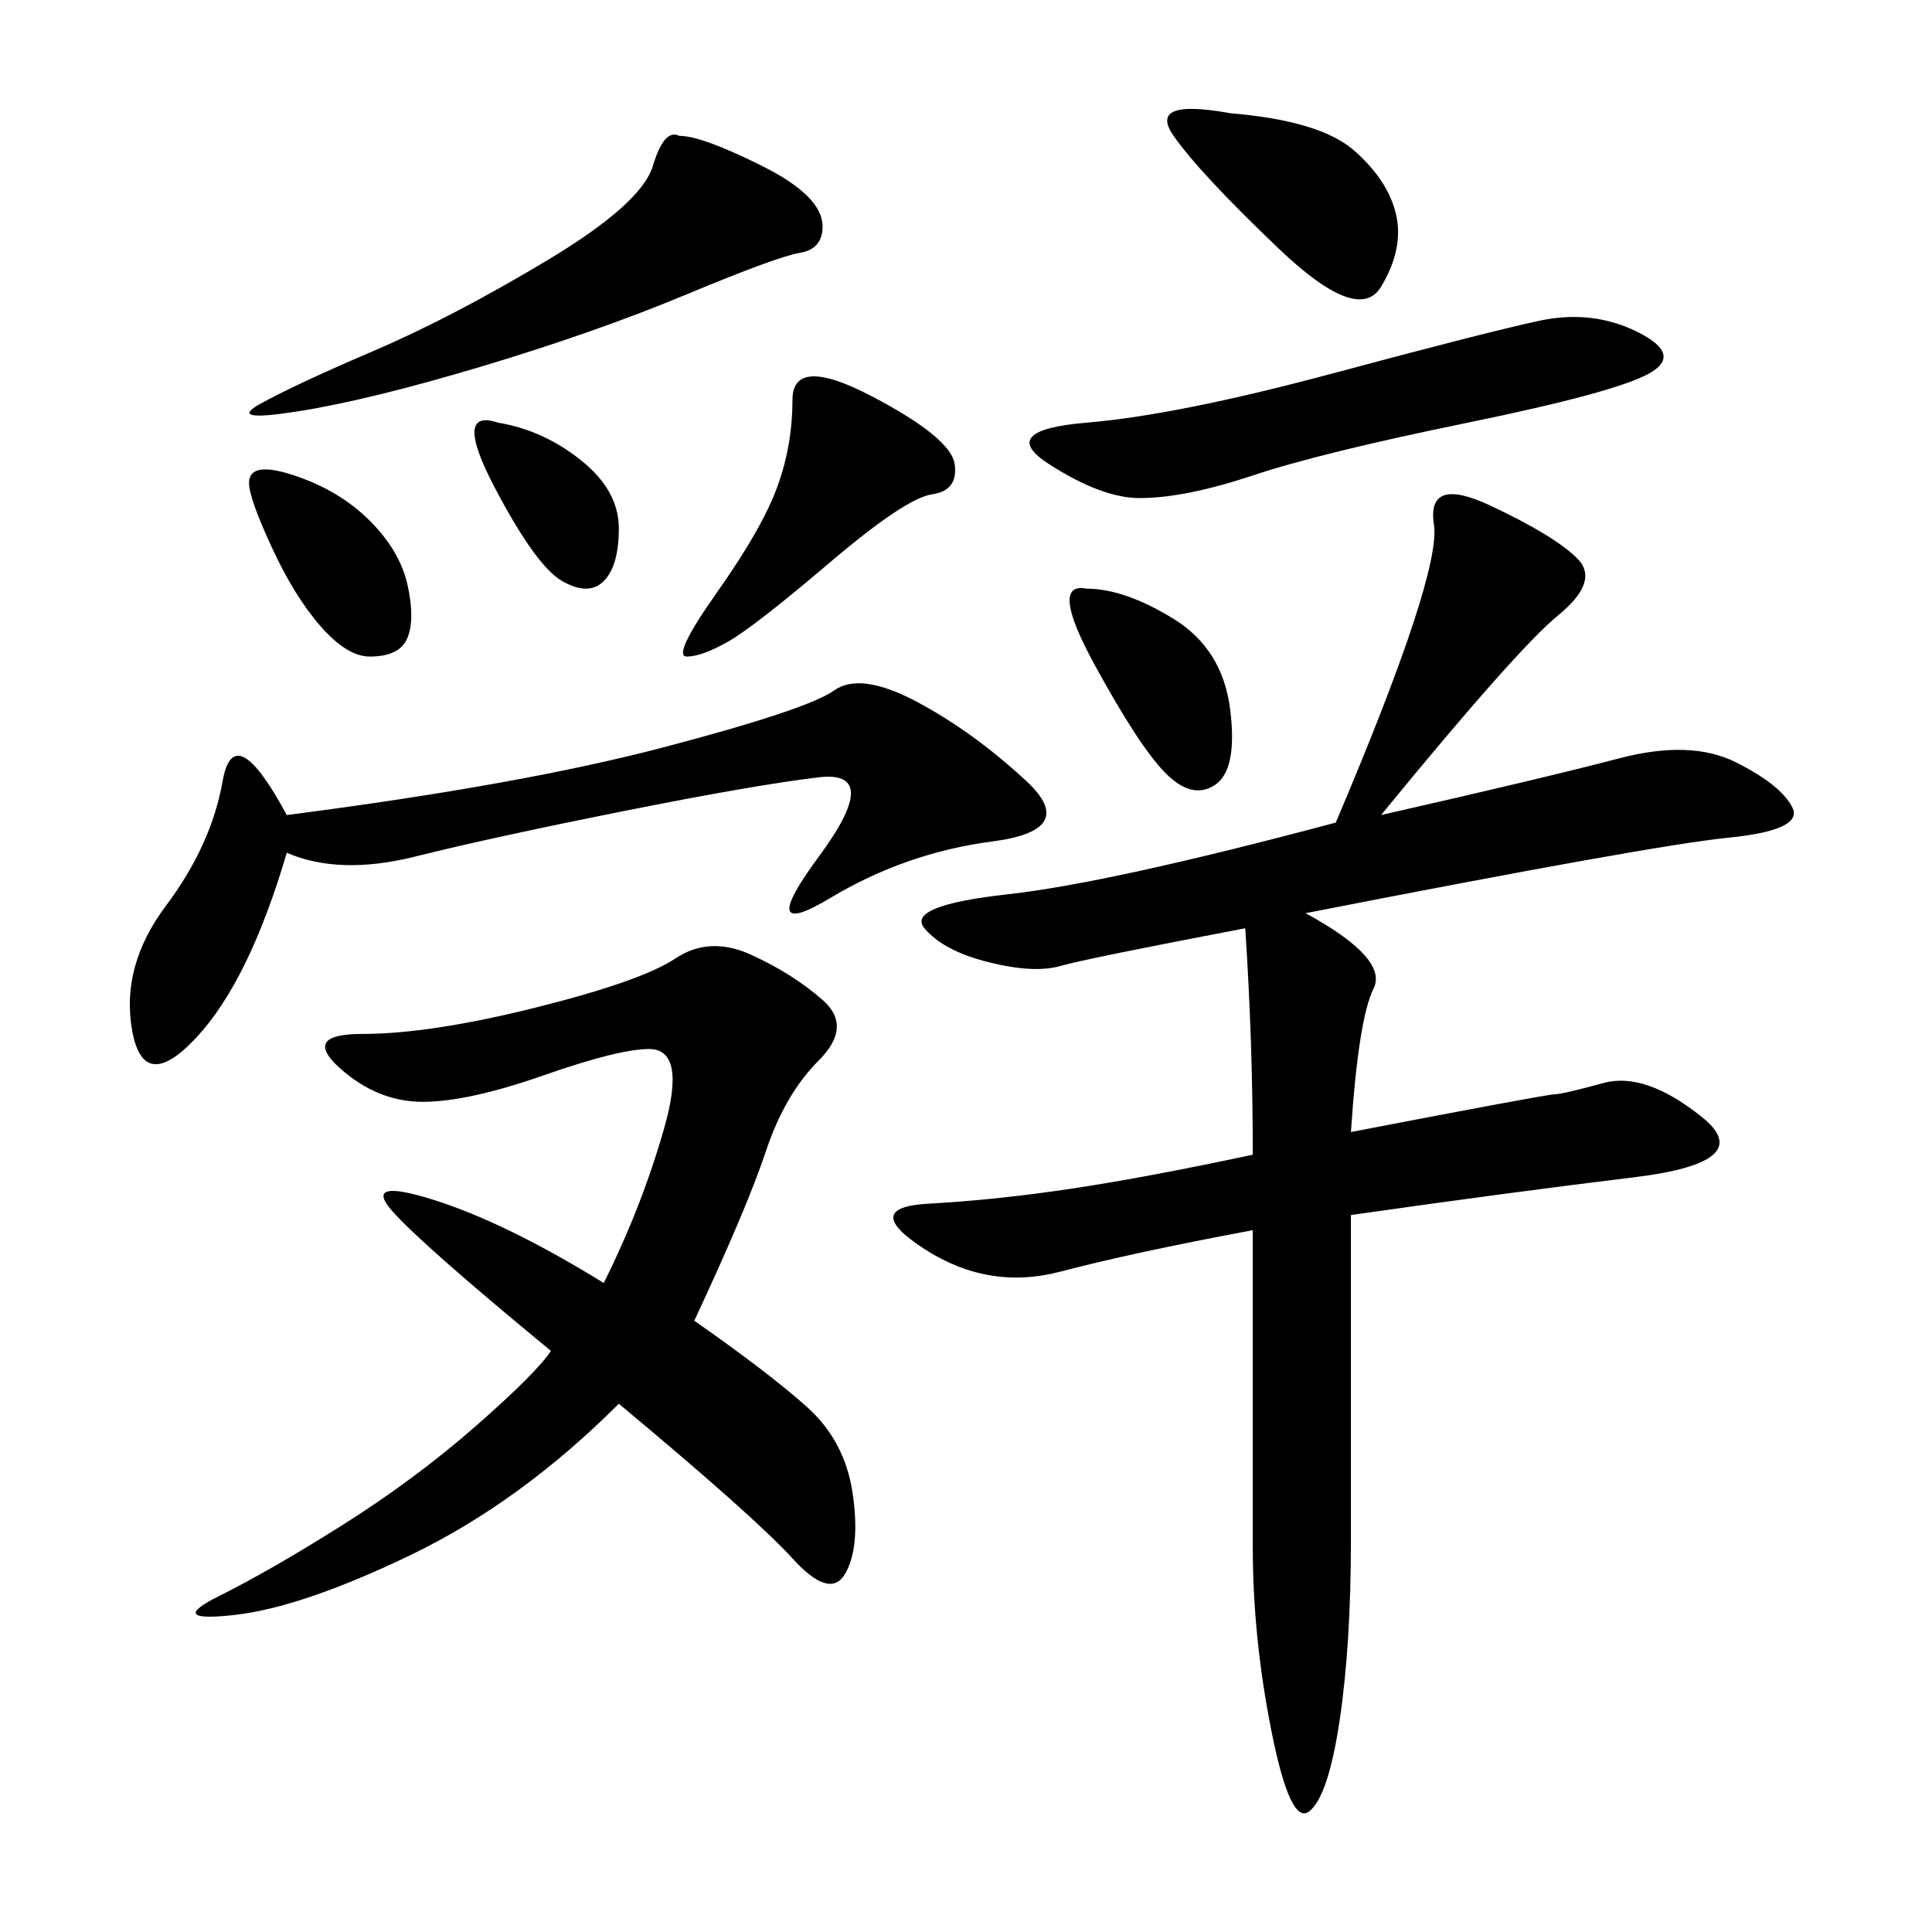 <svg xmlns="http://www.w3.org/2000/svg" xmlns:xlink="http://www.w3.org/1999/xlink" width="300" height="300"><path d="M214.45 126.56Q240.23 120.70 251.37 117.77Q262.50 114.84 269.53 118.36Q276.56 121.88 278.32 125.39Q280.08 128.91 268.36 130.08Q256.64 131.25 202.73 141.80L202.73 141.80Q215.63 148.83 213.28 153.52Q210.94 158.20 209.77 175.78L209.77 175.78Q240.23 169.92 241.41 169.92L241.41 169.92Q242.58 169.92 249.02 168.16Q255.47 166.41 264.26 173.44Q273.05 180.47 253.71 182.81Q234.38 185.16 209.77 188.67L209.77 188.67L209.77 239.06Q209.77 255.47 208.01 267.19Q206.25 278.91 203.32 281.25Q200.39 283.59 197.46 268.95Q194.53 254.30 194.53 240.23L194.53 240.23L194.53 191.02Q175.78 194.53 164.65 197.46Q153.52 200.39 143.55 193.95Q133.59 187.50 144.14 186.91Q154.69 186.33 166.41 184.57Q178.13 182.81 194.53 179.30L194.53 179.30Q194.53 161.72 193.36 144.14L193.36 144.14Q168.75 148.83 164.65 150Q160.55 151.17 153.52 149.41Q146.48 147.66 143.55 144.14Q140.63 140.63 156.45 138.87Q172.27 137.11 207.42 127.73L207.42 127.73Q223.83 89.06 222.66 81.45Q221.48 73.83 231.45 78.52Q241.41 83.20 244.92 86.72Q248.44 90.23 241.99 95.51Q235.55 100.78 214.45 126.56L214.45 126.56ZM107.81 205.08Q119.53 213.28 125.39 218.55Q131.25 223.83 132.42 232.03Q133.59 240.23 131.25 244.34Q128.91 248.44 123.05 241.99Q117.19 235.55 96.09 217.97L96.09 217.97Q80.86 233.20 63.87 241.41Q46.88 249.61 36.33 250.78Q25.78 251.95 33.98 247.85Q42.19 243.75 53.32 236.72Q64.45 229.69 73.83 221.48Q83.20 213.28 85.55 209.77L85.55 209.77Q65.63 193.36 60.94 188.09Q56.25 182.81 67.38 186.33Q78.52 189.84 93.75 199.22L93.75 199.22Q99.61 187.50 103.13 175.20Q106.64 162.89 100.78 162.89L100.78 162.89Q96.09 162.89 84.38 166.99Q72.66 171.09 65.63 171.09L65.63 171.09Q58.59 171.09 52.73 165.82Q46.88 160.55 56.25 160.55L56.25 160.55Q66.80 160.55 83.20 156.45Q99.61 152.34 104.88 148.83Q110.16 145.31 116.60 148.24Q123.05 151.17 127.73 155.27Q132.42 159.38 127.15 164.65Q121.88 169.92 118.95 178.71Q116.02 187.50 107.81 205.08L107.81 205.08ZM44.53 132.42Q38.67 152.34 30.47 161.13Q22.27 169.92 20.51 159.96Q18.75 150 25.78 140.63Q32.81 131.25 34.57 121.29Q36.33 111.33 44.53 126.56L44.53 126.56Q80.86 121.88 103.13 116.02Q125.39 110.16 129.49 107.23Q133.59 104.30 142.38 108.98Q151.17 113.67 159.38 121.29Q167.58 128.91 154.10 130.66Q140.63 132.42 128.91 139.45Q117.19 146.48 127.15 133.01Q137.11 119.53 127.15 120.70Q117.19 121.88 96.68 125.98Q76.17 130.08 64.45 133.01Q52.73 135.94 44.53 132.42L44.53 132.42ZM254.30 51.56Q261.33 55.08 256.05 58.01Q250.78 60.94 227.93 65.63Q205.08 70.31 194.53 73.83Q183.98 77.34 176.95 77.34L176.95 77.34Q171.09 77.34 162.89 72.07Q154.69 66.80 168.75 65.63Q182.81 64.45 206.84 58.01Q230.86 51.56 239.06 49.80Q247.27 48.05 254.30 51.56L254.30 51.56ZM105.47 21.09Q108.98 21.09 118.36 25.78Q127.73 30.47 127.73 35.16L127.73 35.16Q127.73 38.67 124.22 39.26Q120.70 39.84 106.64 45.70Q92.58 51.56 75 56.84Q57.42 62.11 46.29 63.87Q35.16 65.63 40.43 62.70Q45.70 59.77 58.01 54.49Q70.31 49.22 84.96 40.43Q99.61 31.64 101.37 25.78Q103.13 19.92 105.47 21.09L105.47 21.09ZM123.05 62.11Q123.05 55.08 135.35 61.52Q147.66 67.97 148.24 72.07Q148.83 76.17 144.73 76.76Q140.63 77.34 128.91 87.30Q117.19 97.27 113.09 99.61Q108.98 101.95 106.64 101.95L106.64 101.95Q104.30 101.95 111.33 91.99Q118.36 82.03 120.70 75.59Q123.05 69.14 123.05 62.11L123.05 62.11ZM191.02 17.58Q205.08 18.75 210.35 23.44Q215.63 28.13 216.80 33.40Q217.97 38.67 214.45 44.53Q210.94 50.39 198.63 38.67Q186.33 26.95 182.23 21.09Q178.13 15.23 191.02 17.58L191.02 17.58ZM168.75 91.41Q174.61 91.41 182.23 96.09Q189.84 100.78 191.02 110.16Q192.19 119.53 188.67 121.88Q185.16 124.22 181.05 120.12Q176.95 116.02 169.92 103.13Q162.89 90.23 168.75 91.41L168.75 91.41ZM38.67 75Q38.67 71.48 45.70 73.83Q52.73 76.17 57.42 80.86Q62.11 85.55 63.28 90.82Q64.45 96.09 63.28 99.02Q62.11 101.95 57.42 101.95L57.42 101.95Q53.91 101.95 49.80 97.27Q45.70 92.58 42.19 84.96Q38.67 77.34 38.67 75L38.67 75ZM77.34 65.63Q84.38 66.80 90.23 71.48Q96.09 76.17 96.09 82.03L96.09 82.03Q96.09 87.89 93.75 90.23Q91.41 92.58 87.30 90.23Q83.20 87.89 76.76 75.59Q70.31 63.28 77.34 65.63L77.34 65.63Z"/></svg>